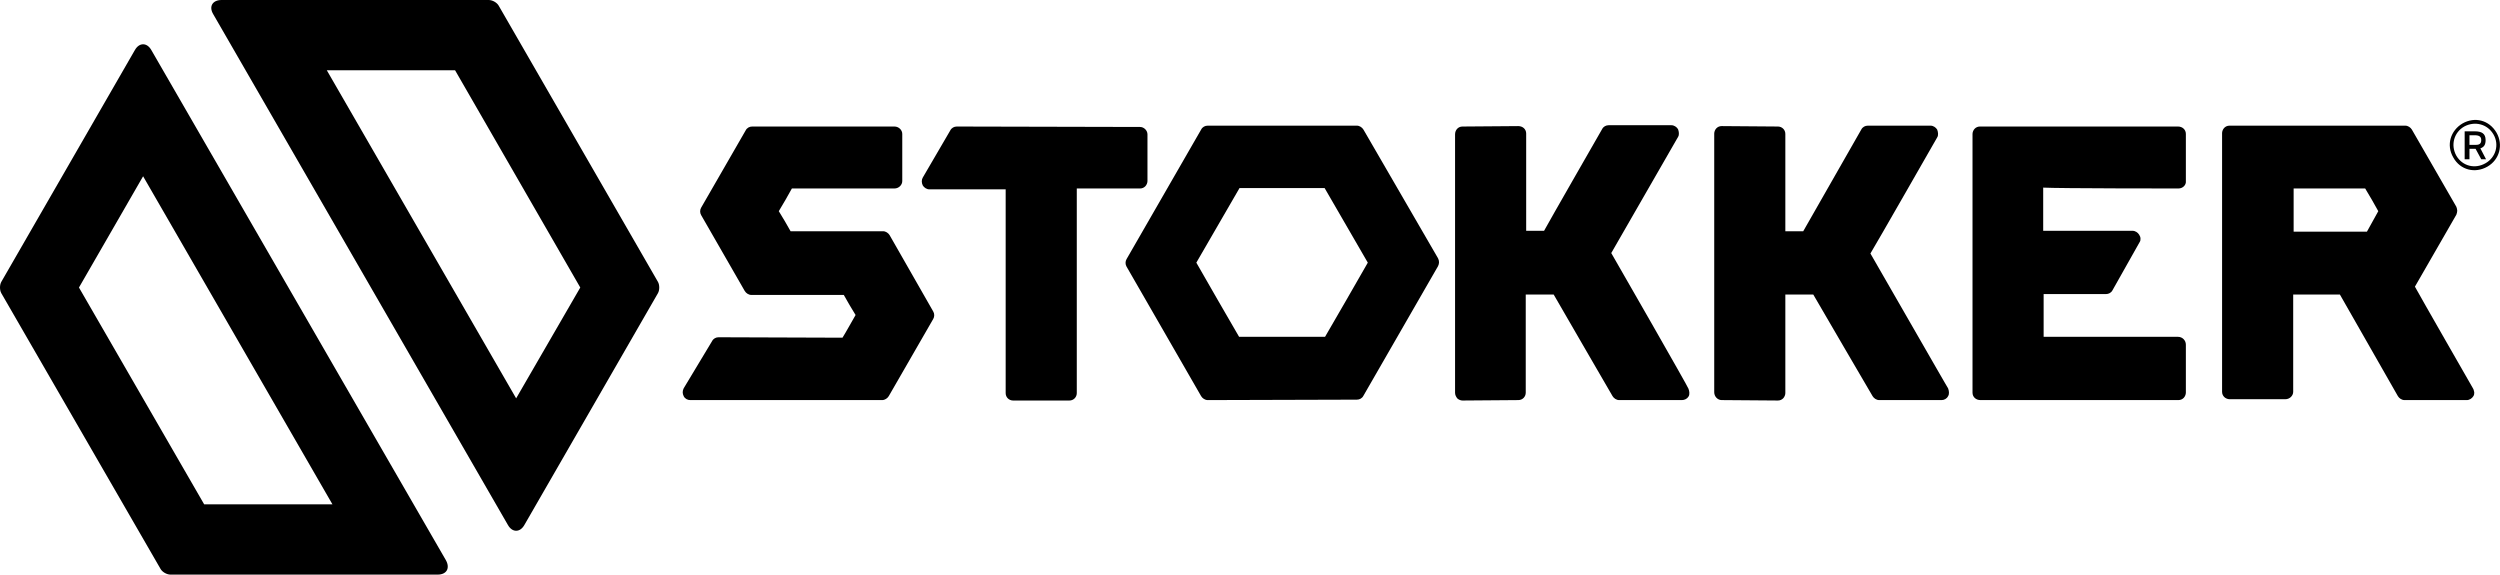 <?xml version="1.0" encoding="UTF-8"?>
<!-- Generator: Adobe Illustrator 22.1.0, SVG Export Plug-In . SVG Version: 6.00 Build 0)  -->
<svg xmlns="http://www.w3.org/2000/svg" xmlns:xlink="http://www.w3.org/1999/xlink" version="1.1" id="Layer_1" x="0px" y="0px" viewBox="0 0 573 131.7" style="enable-background:new 0 0 573 131.7;" xml:space="preserve">
<g>
	<path class="st0" d="M303.7,77.2c-1.7,0-17.9,0-19.7,0c-0.9-1.5-8.9-15.4-9.8-17c0.9-1.5,9-15.6,9.9-17.1c1.7,0,17.7,0,19.5,0   c0.9,1.5,9,15.6,9.9,17.1C312.6,61.8,304.6,75.7,303.7,77.2 M312.5,29.7c-0.3-0.5-0.9-0.9-1.5-0.9h-34.2c-0.6,0-1.2,0.3-1.5,0.9   l-17.1,29.7c-0.3,0.5-0.3,1.2,0,1.7l17.1,29.7c0.3,0.5,0.9,0.9,1.5,0.9l34.2-0.1c0.6,0,1.2-0.3,1.5-0.9l17.1-29.7   c0.3-0.6,0.3-1.2,0-1.8L312.5,29.7z"></path>
	<path class="st0" d="M203.9,53.9c-0.3-0.5-0.9-0.9-1.5-0.9c0,0-19.4,0-21.2,0c-0.6-1.1-2-3.5-2.7-4.6c0.7-1.1,2.4-4.1,3-5.2H205   c1,0,1.8-0.8,1.8-1.7l0-10.8c0-0.9-0.8-1.7-1.8-1.7h-32.6c-0.6,0-1.2,0.3-1.5,0.9l-10.2,17.7c-0.3,0.5-0.3,1.2,0,1.7l10,17.4   c0.3,0.5,0.9,0.9,1.5,0.9c0,0,19.3,0,21.2,0c0.6,1.1,2,3.5,2.7,4.6c-0.7,1.2-2.3,4.1-3,5.2c-1.9,0-28.4-0.1-28.4-0.1   c-0.6,0-1.2,0.3-1.5,0.9L156.7,89c-0.3,0.6-0.3,1.2,0,1.8c0.3,0.6,0.9,0.9,1.5,0.9l44,0c0.6,0,1.2-0.4,1.5-0.9l10.2-17.7   c0.3-0.5,0.3-1.2,0-1.7L203.9,53.9z"></path>
	<path class="st0" d="M262.5,42.7c0.3-0.3,0.5-0.8,0.5-1.2l0-10.7c0-0.9-0.8-1.7-1.7-1.7l-42-0.1c-0.6,0-1.2,0.3-1.5,0.9l-6.3,10.8   c-0.3,0.5-0.3,1.2,0,1.8c0.3,0.5,0.9,0.9,1.5,0.9h17.5v46.7c0,1,0.8,1.7,1.7,1.7h12.9c1,0,1.7-0.8,1.7-1.7V43.2h14.5   C261.8,43.2,262.2,43,262.5,42.7"></path>
	<path class="st0" d="M542.5,53.1h-16.8v-9.9h16.4c0.7,1.1,2.4,4.1,3,5.2C544.5,49.5,543.1,52,542.5,53.1 M566.8,89   c0,0-12.4-21.6-13.3-23.3c0.9-1.6,9.5-16.5,9.5-16.5c0.1-0.3,0.2-0.6,0.2-0.9c0-0.3-0.1-0.6-0.2-0.9l-10.2-17.7   c-0.3-0.5-0.9-0.9-1.5-0.9l-40.3,0c-0.5,0-0.9,0.2-1.2,0.5c-0.3,0.3-0.5,0.8-0.5,1.2l0,59.3c0,0.5,0.2,0.9,0.5,1.2   c0.3,0.3,0.8,0.5,1.2,0.5l12.8,0c1,0,1.8-0.8,1.8-1.7V67.5h10.7c0.9,1.6,13.3,23.3,13.3,23.3c0.3,0.5,0.9,0.9,1.5,0.9h14.3   c0.6,0,1.2-0.4,1.5-0.9c0.2-0.3,0.2-0.6,0.2-0.9C567,89.6,567,89.3,566.8,89"></path>
	<path class="st0" d="M369.3,58c0.9-1.6,15.3-26.6,15.3-26.6c0.2-0.3,0.2-0.6,0.2-0.9c0-0.3-0.1-0.6-0.2-0.9   c-0.3-0.5-0.9-0.9-1.5-0.9h-14.4c-0.6,0-1.2,0.3-1.5,0.9c0,0-12.4,21.6-13.3,23.3h-4.1V30.6c0-0.5-0.2-0.9-0.5-1.2   c-0.3-0.3-0.8-0.5-1.3-0.5l-12.8,0.1c-1,0-1.7,0.8-1.7,1.8V90c0,0.5,0.2,0.9,0.5,1.3c0.3,0.3,0.8,0.5,1.2,0.5l12.8-0.1   c1,0,1.7-0.8,1.7-1.7V67.5c2,0,5.2,0,6.4,0c0.9,1.6,13.5,23.3,13.5,23.3c0.3,0.5,0.9,0.9,1.5,0.9h14.4c0.6,0,1.2-0.3,1.5-0.8   c0.2-0.3,0.2-0.6,0.2-0.9c0-0.3-0.1-0.6-0.2-0.9C387.1,89,370.3,59.7,369.3,58"></path>
	<path class="st0" d="M499.3,43.2c1,0,1.8-0.8,1.7-1.7l0-10.8c0-1-0.8-1.7-1.8-1.7h-45.4c-0.5,0-0.9,0.2-1.2,0.5   c-0.3,0.3-0.5,0.8-0.5,1.2l0,59.3c0,1,0.8,1.7,1.8,1.7h45.4c0.5,0,0.9-0.2,1.2-0.5c0.3-0.3,0.5-0.8,0.5-1.2V79c0-1-0.8-1.8-1.8-1.8   h-30.8v-9.8h14.3c0.6,0,1.2-0.3,1.5-0.9l6.2-11c0.2-0.3,0.2-0.5,0.2-0.8c0-0.3-0.1-0.6-0.3-0.9c-0.3-0.5-0.9-0.9-1.5-0.9   c0,0-17.5,0-20.5,0v-9.9C471.6,43.2,499.3,43.2,499.3,43.2"></path>
	<path class="st0" d="M428.7,58.1c1-1.6,15.3-26.6,15.3-26.6c0.2-0.3,0.2-0.6,0.2-0.9c0-0.3-0.1-0.6-0.2-0.9   c-0.3-0.5-0.9-0.9-1.5-0.9h-14.4c-0.6,0-1.2,0.3-1.5,0.9c0,0-12.4,21.7-13.3,23.3h-4.1V30.7c0-1-0.8-1.7-1.7-1.7l-12.9-0.1   c-0.5,0-0.9,0.2-1.2,0.5c-0.3,0.3-0.5,0.8-0.5,1.2v59.3c0,1,0.8,1.8,1.7,1.8l12.9,0.1c0.5,0,0.9-0.2,1.2-0.5   c0.3-0.3,0.5-0.8,0.5-1.2V67.5c2,0,5.1,0,6.4,0c0.9,1.6,13.6,23.3,13.6,23.3c0.3,0.5,0.9,0.9,1.5,0.9H445c0.6,0,1.2-0.3,1.5-0.9   c0.2-0.3,0.2-0.6,0.2-0.9c0-0.3-0.1-0.6-0.2-0.9C446.5,89.1,429.7,59.8,428.7,58.1"></path>
	<path class="st0" d="M118.3,91.3L74.9,16.1l29.4,0L133,65.9L118.3,91.3z M114.3,1.3C113.9,0.6,112.9,0,112,0L50.8,0   c-2.1,0-3,1.5-1.9,3.3l67.5,117c1,1.8,2.8,1.8,3.8,0l30.6-53.1c0.4-0.7,0.4-1.9,0-2.6L114.3,1.3z"></path>
	<path class="st0" d="M46.8,115.6L18.1,65.9l14.7-25.5l43.4,75.2L46.8,115.6z M34.7,11.5c-1-1.8-2.8-1.8-3.8,0L0.3,64.6   c-0.4,0.7-0.4,1.9,0,2.6l36.5,63.2c0.4,0.7,1.4,1.3,2.3,1.3l61.2,0c2.1,0,2.9-1.5,1.9-3.3L34.7,11.5z"></path>
	<path class="st0" d="M562.3,36.1c-1.7-2.9-0.6-6.2,2.1-7.8c2.8-1.6,6.1-0.8,7.8,2.1c1.6,2.8,0.7,6.2-2.1,7.8   C567.3,39.8,563.9,39,562.3,36.1 M571.5,30.8c-1.4-2.4-4.3-3.1-6.7-1.8c-2.3,1.3-3.2,4.2-1.8,6.7c1.4,2.4,4.3,3.1,6.7,1.7   C572,36.1,572.9,33.2,571.5,30.8 M567.4,34.1H566v2.4h-1.1v-6.4h2.3c1.6,0,2.5,0.5,2.5,2c0,1-0.3,1.6-1.2,1.9l1.3,2.5h-1.1   L567.4,34.1z M566,33.2h1.5c0.8,0,1.2-0.3,1.2-1.1c0-0.8-0.5-1.1-1.5-1.1H566V33.2z"></path>
</g>
</svg>
